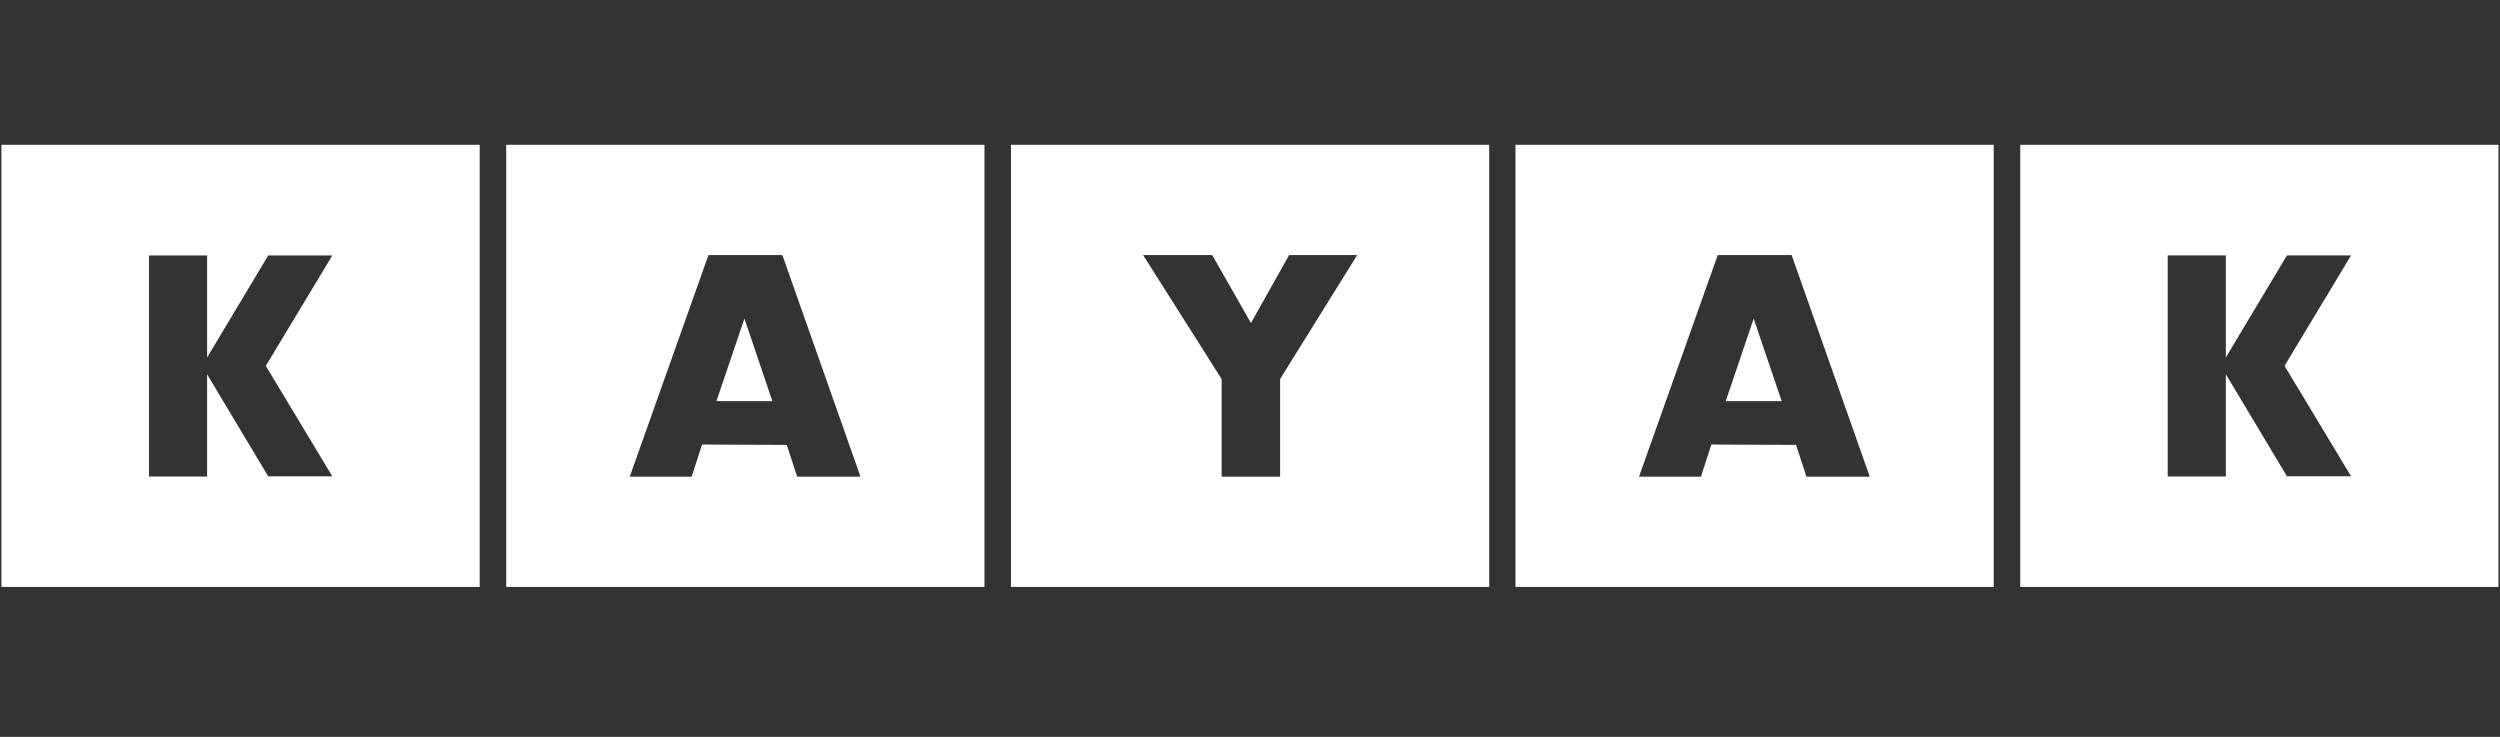 <svg width="190" height="56" viewBox="0 0 190 56" fill="none" xmlns="http://www.w3.org/2000/svg">
<rect x="0" y="0" width="190" height="56" fill="#333333" stroke="none"/>
<g clip-path="url(#clip0_11268_63811)">
<g clip-path="url(#clip1_11268_63811)">
<path d="M36.456 44.606H0.109V11.004H36.456V44.606ZM11.322 19.414V36.216H15.74V28.445L20.384 36.201H25.257L20.201 27.808L25.257 19.414H20.384L15.74 27.169V19.414H11.322Z" fill="white"/>
<path d="M74.819 44.606H38.473V11.004H74.819V44.606ZM53.843 19.384L47.861 36.227H52.567L53.356 33.785L59.794 33.812L60.584 36.227H65.397L59.46 19.384H53.843ZM58.701 30.486H54.45L56.575 24.212L58.701 30.486Z" fill="white"/>
<path d="M113.18 44.606H76.833V11.004H113.18V44.606ZM86.874 19.384L92.841 28.802V36.227H97.289V28.802L103.149 19.384H97.973L95.072 24.549L92.127 19.384H86.874Z" fill="white"/>
<path d="M151.522 44.606H115.177V11.004H151.522V44.606ZM130.548 19.384L124.566 36.227H129.272L130.062 33.785L136.499 33.812L137.289 36.227H142.102L136.165 19.384H130.548ZM135.406 30.486H131.155L133.28 24.212L135.406 30.486Z" fill="white"/>
<path d="M189.885 44.606H153.538V11.004H189.885V44.606ZM164.746 19.41V36.211H169.164V28.441L173.808 36.197H178.682L173.626 27.804L178.682 19.41H173.808L169.164 27.165V19.41H164.746Z" fill="white"/>
</g>
</g>
<defs>
<clipPath id="clip0_11268_63811">
<rect width="189.778" height="56" fill="white" transform="translate(0.111)"/>
</clipPath>
<clipPath id="clip1_11268_63811">
<rect width="189.778" height="33.603" fill="white" transform="translate(0.111 11)"/>
</clipPath>
</defs>
</svg>
